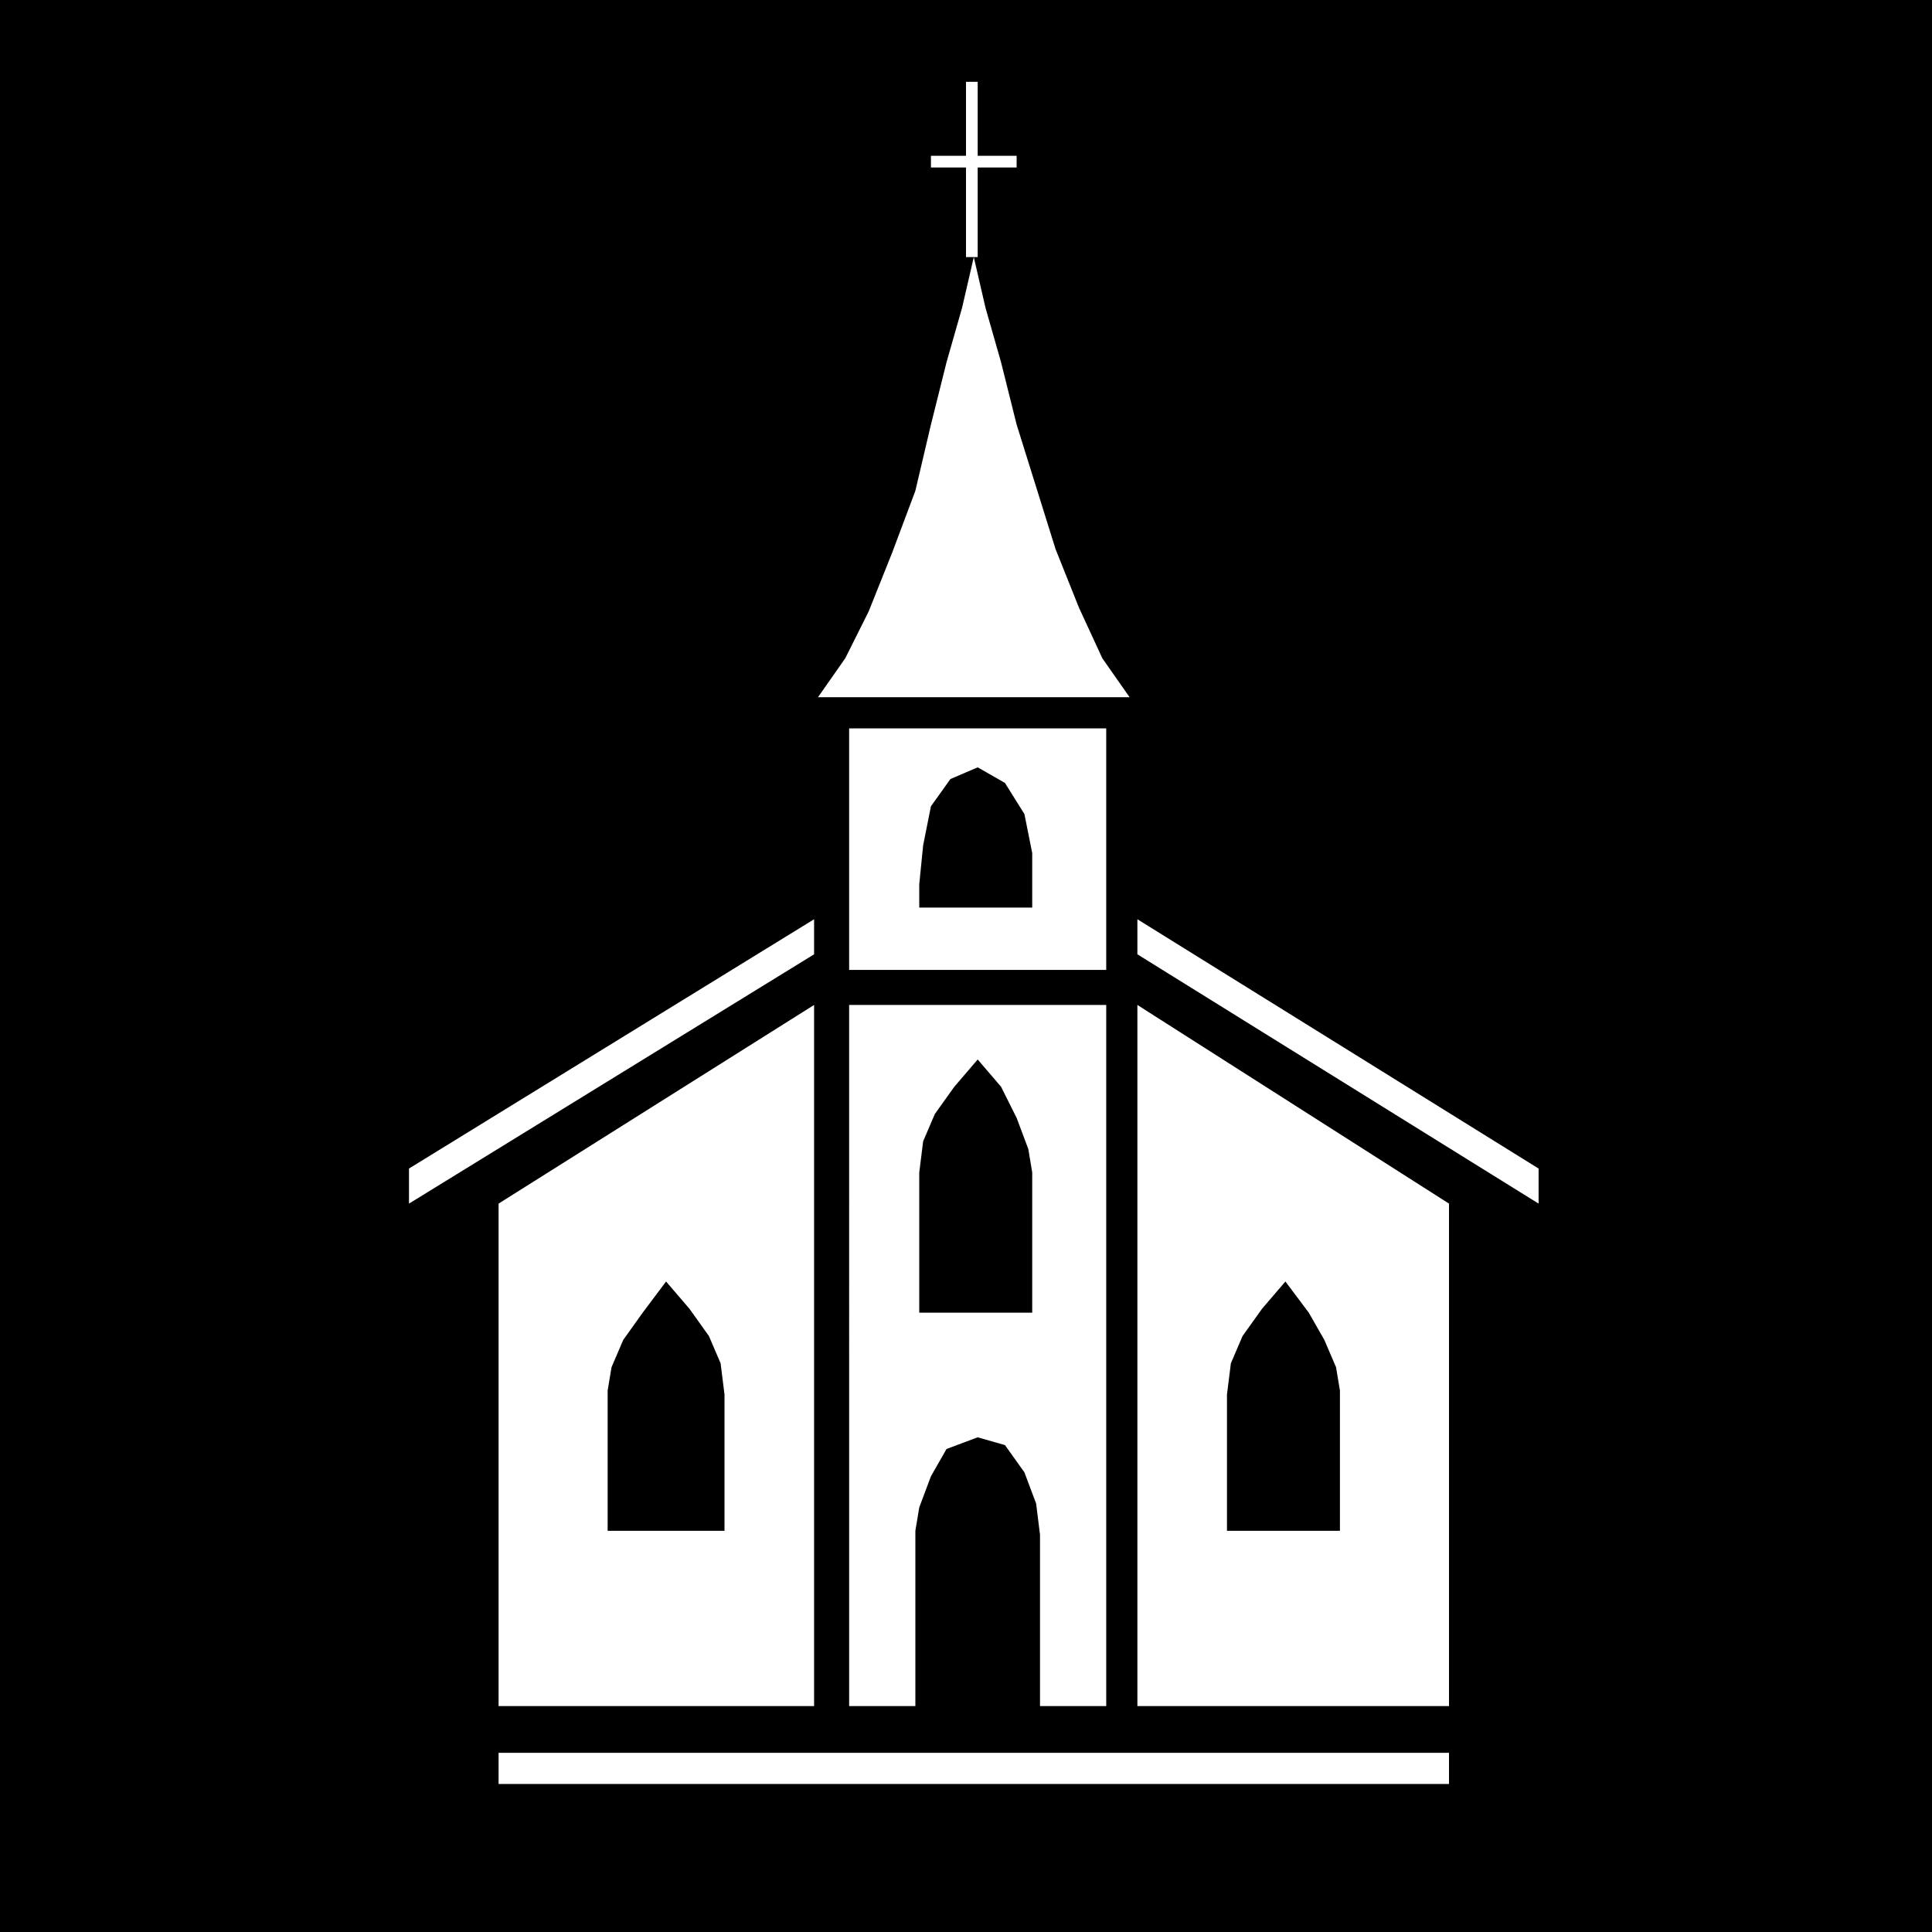 <svg xmlns="http://www.w3.org/2000/svg" width="47.616" height="47.616" fill-rule="evenodd" stroke-linecap="round" preserveAspectRatio="none" viewBox="0 0 496 496"><style>.brush0{fill:#fff}.pen1{stroke:none}</style><path d="M496 496V0H0v496h496z" class="pen1" style="fill:#000"/><path d="m105 309 104-64v-9l-104 64v9zm267 149v-8H128v8h244zM251 66V21h-3v45h3z" class="pen1 brush0"/><path d="M261 40h-22v3h22v-3zm-11 26-3 13-4 14-4 16-4 17-6 16-6 15-6 12-7 10h80l-7-10-6-13-6-15-5-16-5-16-4-16-4-14-3-13zm145 243-103-64v-9l103 64v9zm-209 84h-30v-36l1-6 3-7 5-7 6-8 6 7 5 7 3 7 1 8v35h23V258l-81 51v129h81v-45h-23zm129 0v-35l1-8 3-7 5-7 6-7 6 8 4 7 3 7 1 6v36h-52v45h80V309l-80-51v135h23zm-64-121-6 7-5 7-3 7-1 8v36h29v-36l-1-6-3-8-4-8-6-7v-14h33v180h-17v-44l-1-8-3-8-5-7-7-2-8 3-4 7-3 8-1 6v45h-17V258h33v14zm0-75-7 3-5 7-2 10-1 10v5-1 2h29v-14l-2-10-5-8-7-4v-10h33v62h-66v-62h33v10z" class="pen1 brush0"/></svg>
